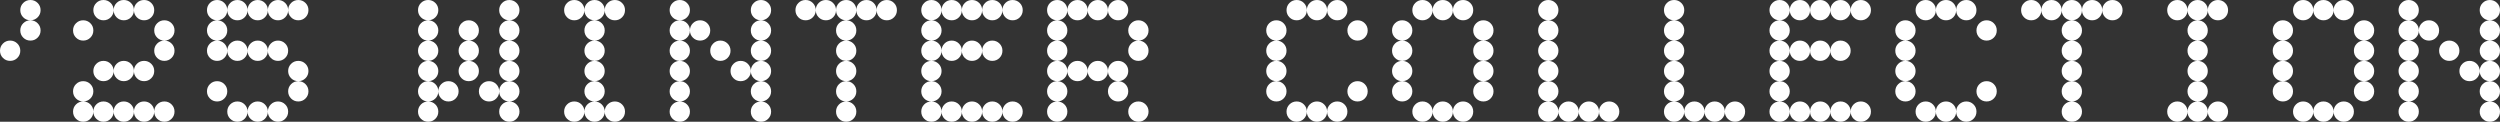 <svg height="19.8" viewBox="0 0 406.56 19.8" width="406.56" xmlns="http://www.w3.org/2000/svg"><rect x="0" y="0" width="406.56" height="19.8" fill="#333333" stroke="none"/><g fill="#fff"><path d="m2.82 7.08c.32.32.48.71.48 1.17s-.16.85-.48 1.17-.71.48-1.17.48-.85-.16-1.17-.48-.48-.71-.48-1.17.16-.85.48-1.17.71-.48 1.17-.48.85.16 1.17.48zm3.3-6.6c.32.32.48.71.48 1.17s-.16.85-.48 1.17-.71.48-1.17.48-.85-.16-1.17-.48-.48-.71-.48-1.17.16-.85.48-1.17.71-.48 1.17-.48.85.16 1.17.48zm0 3.3c.32.32.48.71.48 1.17s-.16.85-.48 1.17-.71.48-1.17.48-.85-.16-1.17-.48-.48-.71-.48-1.17.16-.85.48-1.17.71-.48 1.17-.48.85.16 1.17.48z"/><path d="m14.7 3.78c.32.32.48.71.48 1.17s-.16.85-.48 1.17-.71.48-1.17.48-.85-.16-1.17-.48-.48-.71-.48-1.17.16-.85.48-1.17.71-.48 1.17-.48.85.16 1.17.48zm0 9.9c.32.32.48.71.48 1.17s-.16.85-.48 1.17-.71.48-1.17.48-.85-.16-1.17-.48-.48-.71-.48-1.17.16-.85.48-1.17.71-.48 1.17-.48.85.16 1.17.48zm0 3.3c.32.32.48.71.48 1.17s-.16.85-.48 1.17-.71.48-1.17.48-.85-.16-1.17-.48-.48-.71-.48-1.17.16-.85.48-1.17.71-.48 1.17-.48.85.16 1.17.48zm3.3-16.5c.32.32.48.71.48 1.17s-.16.85-.48 1.17-.71.48-1.17.48-.85-.16-1.17-.48-.48-.71-.48-1.17.16-.85.48-1.17.71-.48 1.17-.48.85.16 1.17.48zm0 9.9c.32.32.48.71.48 1.17s-.16.85-.48 1.17-.71.48-1.17.48-.85-.16-1.17-.48-.48-.71-.48-1.17.16-.85.48-1.17.71-.48 1.17-.48.85.16 1.17.48zm0 6.6c.32.32.48.71.48 1.17s-.16.85-.48 1.17-.71.48-1.17.48-.85-.16-1.17-.48-.48-.71-.48-1.17.16-.85.48-1.17.71-.48 1.17-.48.85.16 1.17.48zm3.3-16.5c.32.32.48.71.48 1.17s-.16.85-.48 1.17-.71.48-1.17.48-.85-.16-1.17-.48-.48-.71-.48-1.17.16-.85.48-1.17.71-.48 1.17-.48.85.16 1.17.48zm0 9.9c.32.32.48.71.48 1.17s-.16.85-.48 1.17-.71.48-1.17.48-.85-.16-1.17-.48-.48-.71-.48-1.17.16-.85.48-1.17.71-.48 1.17-.48.85.16 1.17.48zm0 6.6c.32.32.48.71.48 1.17s-.16.85-.48 1.17-.71.48-1.17.48-.85-.16-1.17-.48-.48-.71-.48-1.17.16-.85.48-1.17.71-.48 1.17-.48.85.16 1.17.48zm3.3-16.5c.32.32.48.71.48 1.17s-.16.85-.48 1.17-.71.48-1.17.48-.85-.16-1.17-.48-.48-.71-.48-1.17.16-.85.48-1.17.71-.48 1.17-.48.85.16 1.17.48zm0 9.9c.32.32.48.71.48 1.17s-.16.85-.48 1.17-.71.48-1.17.48-.85-.16-1.17-.48-.48-.71-.48-1.17.16-.85.48-1.17.71-.48 1.17-.48.85.16 1.17.48zm0 6.6c.32.32.48.71.48 1.17s-.16.85-.48 1.17-.71.48-1.17.48-.85-.16-1.17-.48-.48-.71-.48-1.17.16-.85.48-1.17.71-.48 1.17-.48.85.16 1.17.48zm3.3-13.2c.32.32.48.71.48 1.17s-.16.85-.48 1.17-.71.48-1.17.48-.85-.16-1.17-.48-.48-.71-.48-1.17.16-.85.48-1.17.71-.48 1.17-.48.85.16 1.17.48zm0 3.3c.32.32.48.71.48 1.17s-.16.85-.48 1.17-.71.48-1.17.48-.85-.16-1.17-.48-.48-.71-.48-1.17.16-.85.48-1.17.71-.48 1.17-.48.85.16 1.17.48zm0 9.9c.32.32.48.71.48 1.17s-.16.85-.48 1.17-.71.48-1.17.48-.85-.16-1.17-.48-.48-.71-.48-1.17.16-.85.48-1.17.71-.48 1.17-.48.85.16 1.17.48z"/><path d="m36.48.48c.32.32.48.71.48 1.17s-.16.85-.48 1.17-.71.48-1.17.48-.85-.16-1.17-.48-.48-.71-.48-1.17.16-.85.48-1.17.71-.48 1.17-.48.85.16 1.17.48zm0 3.3c.32.32.48.71.48 1.17s-.16.85-.48 1.17-.71.48-1.17.48-.85-.16-1.17-.48-.48-.71-.48-1.17.16-.85.48-1.17.71-.48 1.17-.48.85.16 1.17.48zm0 3.3c.32.32.48.71.48 1.17s-.16.85-.48 1.17-.71.48-1.17.48-.85-.16-1.17-.48-.48-.71-.48-1.17.16-.85.48-1.17.71-.48 1.17-.48.85.16 1.17.48zm0 6.6c.32.32.48.71.48 1.17s-.16.85-.48 1.17-.71.48-1.17.48-.85-.16-1.17-.48-.48-.71-.48-1.17.16-.85.48-1.17.71-.48 1.17-.48.85.16 1.17.48zm3.3-13.2c.32.32.48.71.48 1.17s-.16.85-.48 1.17-.71.48-1.17.48-.85-.16-1.17-.48-.48-.71-.48-1.17.16-.85.48-1.17.71-.48 1.17-.48.85.16 1.17.48zm0 6.6c.32.32.48.71.48 1.17s-.16.85-.48 1.17-.71.48-1.17.48-.85-.16-1.17-.48-.48-.71-.48-1.17.16-.85.48-1.17.71-.48 1.17-.48.85.16 1.17.48zm0 9.9c.32.32.48.71.48 1.17s-.16.85-.48 1.17-.71.48-1.17.48-.85-.16-1.17-.48-.48-.71-.48-1.17.16-.85.48-1.17.71-.48 1.17-.48.85.16 1.17.48zm3.3-16.5c.32.32.48.71.48 1.17s-.16.85-.48 1.17-.71.48-1.17.48-.85-.16-1.17-.48-.48-.71-.48-1.17.16-.85.48-1.17.71-.48 1.17-.48.85.16 1.17.48zm0 6.6c.32.32.48.71.48 1.17s-.16.85-.48 1.17-.71.48-1.17.48-.85-.16-1.17-.48-.48-.71-.48-1.17.16-.85.48-1.17.71-.48 1.17-.48.85.16 1.17.48zm0 9.9c.32.32.48.71.48 1.17s-.16.85-.48 1.17-.71.48-1.17.48-.85-.16-1.17-.48-.48-.71-.48-1.17.16-.85.48-1.17.71-.48 1.17-.48.85.16 1.17.48zm3.3-16.5c.32.32.48.71.48 1.17s-.16.85-.48 1.17-.71.48-1.17.48-.85-.16-1.17-.48-.48-.71-.48-1.17.16-.85.48-1.17.71-.48 1.17-.48.85.16 1.17.48zm0 6.6c.32.32.48.71.48 1.17s-.16.85-.48 1.17-.71.48-1.17.48-.85-.16-1.17-.48-.48-.71-.48-1.17.16-.85.48-1.17.71-.48 1.17-.48.85.16 1.17.48zm0 9.9c.32.32.48.71.48 1.17s-.16.85-.48 1.17-.71.48-1.17.48-.85-.16-1.17-.48-.48-.71-.48-1.17.16-.85.48-1.17.71-.48 1.17-.48.85.16 1.17.48zm3.3-16.5c.32.32.48.71.48 1.17s-.16.85-.48 1.17-.71.48-1.17.48-.85-.16-1.17-.48-.48-.71-.48-1.17.16-.85.48-1.17.71-.48 1.17-.48.85.16 1.17.48zm0 9.9c.32.32.48.71.48 1.17s-.16.85-.48 1.17-.71.48-1.17.48-.85-.16-1.17-.48-.48-.71-.48-1.17.16-.85.48-1.17.71-.48 1.17-.48.85.16 1.17.48zm0 3.3c.32.32.48.71.48 1.17s-.16.85-.48 1.17-.71.48-1.17.48-.85-.16-1.17-.48-.48-.71-.48-1.17.16-.85.48-1.17.71-.48 1.17-.48.85.16 1.17.48z"/><path d="m70.8.48c.32.32.48.71.48 1.17s-.16.85-.48 1.17-.71.48-1.17.48-.85-.16-1.17-.48-.48-.71-.48-1.17.16-.85.48-1.17.71-.48 1.17-.48.85.16 1.17.48zm0 3.3c.32.32.48.71.48 1.17s-.16.85-.48 1.17-.71.48-1.17.48-.85-.16-1.17-.48-.48-.71-.48-1.17.16-.85.48-1.17.71-.48 1.17-.48.85.16 1.17.48zm0 3.3c.32.32.48.71.48 1.17s-.16.85-.48 1.17-.71.48-1.17.48-.85-.16-1.17-.48-.48-.71-.48-1.17.16-.85.48-1.17.71-.48 1.17-.48.85.16 1.17.48zm0 3.3c.32.32.48.71.48 1.17s-.16.85-.48 1.17-.71.48-1.17.48-.85-.16-1.17-.48-.48-.71-.48-1.17.16-.85.48-1.17.71-.48 1.17-.48.85.16 1.17.48zm0 3.3c.32.32.48.71.48 1.17s-.16.85-.48 1.17-.71.48-1.17.48-.85-.16-1.17-.48-.48-.71-.48-1.17.16-.85.48-1.17.71-.48 1.17-.48.85.16 1.17.48zm0 3.3c.32.32.48.71.48 1.17s-.16.85-.48 1.17-.71.48-1.17.48-.85-.16-1.17-.48-.48-.71-.48-1.17.16-.85.48-1.17.71-.48 1.17-.48.85.16 1.17.48zm3.3-3.3c.32.32.48.71.48 1.17s-.16.85-.48 1.17-.71.48-1.17.48-.85-.16-1.17-.48-.48-.71-.48-1.17.16-.85.48-1.17.71-.48 1.17-.48.85.16 1.17.48zm3.3-9.9c.32.32.48.71.48 1.17s-.16.85-.48 1.17-.71.48-1.17.48-.85-.16-1.17-.48-.48-.71-.48-1.17.16-.85.48-1.17.71-.48 1.17-.48.85.16 1.17.48zm0 3.3c.32.32.48.71.48 1.17s-.16.85-.48 1.17-.71.48-1.17.48-.85-.16-1.17-.48-.48-.71-.48-1.17.16-.85.48-1.17.71-.48 1.17-.48.85.16 1.17.48zm0 3.3c.32.32.48.71.48 1.17s-.16.85-.48 1.17-.71.48-1.17.48-.85-.16-1.17-.48-.48-.71-.48-1.17.16-.85.48-1.17.71-.48 1.17-.48.85.16 1.17.48zm3.3 3.3c.32.32.48.71.48 1.17s-.16.85-.48 1.17-.71.48-1.17.48-.85-.16-1.17-.48-.48-.71-.48-1.17.16-.85.48-1.17.71-.48 1.17-.48.85.16 1.17.48zm3.3-13.2c.32.32.48.71.48 1.17s-.16.85-.48 1.17-.71.48-1.17.48-.85-.16-1.17-.48-.48-.71-.48-1.17.16-.85.48-1.17.71-.48 1.17-.48.85.16 1.17.48zm0 3.3c.32.32.48.71.48 1.17s-.16.85-.48 1.17-.71.48-1.17.48-.85-.16-1.17-.48-.48-.71-.48-1.17.16-.85.48-1.17.71-.48 1.17-.48.85.16 1.17.48zm0 3.3c.32.32.48.71.48 1.17s-.16.85-.48 1.17-.71.48-1.17.48-.85-.16-1.17-.48-.48-.71-.48-1.17.16-.85.48-1.17.71-.48 1.17-.48.85.16 1.17.48zm0 3.3c.32.32.48.71.48 1.17s-.16.85-.48 1.17-.71.48-1.17.48-.85-.16-1.17-.48-.48-.71-.48-1.17.16-.85.48-1.17.71-.48 1.17-.48.85.16 1.17.48zm0 3.3c.32.32.48.71.48 1.17s-.16.85-.48 1.17-.71.48-1.17.48-.85-.16-1.17-.48-.48-.71-.48-1.17.16-.85.48-1.17.71-.48 1.17-.48.85.16 1.17.48zm0 3.3c.32.32.48.71.48 1.17s-.16.85-.48 1.17-.71.48-1.17.48-.85-.16-1.17-.48-.48-.71-.48-1.17.16-.85.48-1.17.71-.48 1.17-.48.85.16 1.17.48z"/><path d="m94.56.48c.32.32.48.71.48 1.17s-.16.85-.48 1.17-.71.48-1.17.48-.85-.16-1.17-.48-.48-.71-.48-1.17.16-.85.48-1.17.71-.48 1.17-.48.85.16 1.17.48zm0 16.5c.32.32.48.71.48 1.17s-.16.85-.48 1.17-.71.48-1.17.48-.85-.16-1.17-.48-.48-.71-.48-1.17.16-.85.48-1.17.71-.48 1.17-.48.85.16 1.17.48zm3.3-16.5c.32.32.48.71.48 1.17s-.16.85-.48 1.17-.71.48-1.17.48-.85-.16-1.17-.48-.48-.71-.48-1.17.16-.85.48-1.17.71-.48 1.17-.48.85.16 1.17.48zm0 3.3c.32.32.48.71.48 1.17s-.16.85-.48 1.17-.71.48-1.17.48-.85-.16-1.17-.48-.48-.71-.48-1.17.16-.85.48-1.17.71-.48 1.17-.48.85.16 1.17.48zm0 3.3c.32.32.48.71.48 1.17s-.16.85-.48 1.17-.71.48-1.17.48-.85-.16-1.17-.48-.48-.71-.48-1.17.16-.85.48-1.17.71-.48 1.17-.48.85.16 1.17.48zm0 3.3c.32.32.48.71.48 1.17s-.16.85-.48 1.17-.71.48-1.17.48-.85-.16-1.17-.48-.48-.71-.48-1.17.16-.85.48-1.17.71-.48 1.17-.48.85.16 1.17.48zm0 3.3c.32.32.48.71.48 1.17s-.16.85-.48 1.17-.71.48-1.17.48-.85-.16-1.17-.48-.48-.71-.48-1.17.16-.85.48-1.17.71-.48 1.17-.48.85.16 1.17.48zm0 3.3c.32.32.48.71.48 1.17s-.16.85-.48 1.17-.71.48-1.17.48-.85-.16-1.17-.48-.48-.71-.48-1.17.16-.85.48-1.17.71-.48 1.17-.48.85.16 1.17.48zm3.3-16.5c.32.32.48.71.48 1.17s-.16.85-.48 1.17-.71.48-1.17.48-.85-.16-1.17-.48-.48-.71-.48-1.17.16-.85.48-1.17.71-.48 1.17-.48.85.16 1.17.48zm0 16.5c.32.32.48.71.48 1.17s-.16.85-.48 1.17-.71.48-1.17.48-.85-.16-1.17-.48-.48-.71-.48-1.17.16-.85.48-1.17.71-.48 1.17-.48.85.16 1.17.48z"/><path d="m111.72.48c.32.32.48.71.48 1.17s-.16.85-.48 1.17-.71.48-1.17.48-.85-.16-1.17-.48-.48-.71-.48-1.17.16-.85.48-1.17.71-.48 1.17-.48.85.16 1.17.48zm0 3.3c.32.32.48.71.48 1.17s-.16.85-.48 1.17-.71.48-1.17.48-.85-.16-1.17-.48-.48-.71-.48-1.17.16-.85.48-1.17.71-.48 1.17-.48.85.16 1.17.48zm0 3.3c.32.32.48.71.48 1.17s-.16.85-.48 1.17-.71.48-1.17.48-.85-.16-1.17-.48-.48-.71-.48-1.17.16-.85.48-1.17.71-.48 1.17-.48.85.16 1.17.48zm0 3.3c.32.32.48.71.48 1.17s-.16.85-.48 1.17-.71.48-1.17.48-.85-.16-1.17-.48-.48-.71-.48-1.17.16-.85.48-1.17.71-.48 1.17-.48.85.16 1.17.48zm0 3.3c.32.32.48.71.48 1.17s-.16.85-.48 1.17-.71.48-1.17.48-.85-.16-1.17-.48-.48-.71-.48-1.17.16-.85.48-1.17.71-.48 1.17-.48.85.16 1.17.48zm0 3.3c.32.32.48.71.48 1.17s-.16.85-.48 1.17-.71.48-1.17.48-.85-.16-1.17-.48-.48-.71-.48-1.17.16-.85.48-1.17.71-.48 1.17-.48.85.16 1.17.48zm3.3-13.2c.32.32.48.71.48 1.17s-.16.85-.48 1.17-.71.48-1.17.48-.85-.16-1.17-.48-.48-.71-.48-1.17.16-.85.48-1.17.71-.48 1.17-.48.85.16 1.17.48zm3.3 3.3c.32.32.48.71.48 1.17s-.16.85-.48 1.17-.71.48-1.17.48-.85-.16-1.17-.48-.48-.71-.48-1.17.16-.85.48-1.17.71-.48 1.17-.48.85.16 1.17.48zm3.3 3.3c.32.32.48.71.48 1.17s-.16.85-.48 1.17-.71.48-1.17.48-.85-.16-1.17-.48-.48-.71-.48-1.17.16-.85.48-1.17.71-.48 1.17-.48.85.16 1.17.48zm3.3-9.9c.32.32.48.71.48 1.17s-.16.85-.48 1.17-.71.48-1.17.48-.85-.16-1.17-.48-.48-.71-.48-1.17.16-.85.48-1.17.71-.48 1.17-.48.85.16 1.17.48zm0 3.3c.32.32.48.71.48 1.17s-.16.85-.48 1.17-.71.48-1.17.48-.85-.16-1.17-.48-.48-.71-.48-1.17.16-.85.48-1.17.71-.48 1.17-.48.85.16 1.17.48zm0 3.3c.32.32.48.71.48 1.17s-.16.85-.48 1.17-.71.48-1.17.48-.85-.16-1.17-.48-.48-.71-.48-1.17.16-.85.48-1.17.71-.48 1.17-.48.85.16 1.17.48zm0 3.3c.32.32.48.71.48 1.17s-.16.85-.48 1.17-.71.48-1.17.48-.85-.16-1.17-.48-.48-.71-.48-1.17.16-.85.48-1.17.71-.48 1.17-.48.85.16 1.17.48zm0 3.3c.32.32.48.71.48 1.17s-.16.85-.48 1.17-.71.48-1.17.48-.85-.16-1.17-.48-.48-.71-.48-1.17.16-.85.48-1.17.71-.48 1.17-.48.85.16 1.17.48zm0 3.3c.32.32.48.71.48 1.17s-.16.85-.48 1.17-.71.48-1.17.48-.85-.16-1.17-.48-.48-.71-.48-1.17.16-.85.48-1.17.71-.48 1.17-.48.85.16 1.17.48z"/><path d="m132.18.48c.32.32.48.71.48 1.17s-.16.85-.48 1.17-.71.48-1.17.48-.85-.16-1.17-.48-.48-.71-.48-1.17.16-.85.48-1.17.71-.48 1.17-.48.85.16 1.17.48zm3.3 0c.32.32.48.71.48 1.17s-.16.85-.48 1.17-.71.48-1.17.48-.85-.16-1.17-.48-.48-.71-.48-1.17.16-.85.48-1.17.71-.48 1.17-.48.85.16 1.17.48zm3.3 0c.32.32.48.71.48 1.17s-.16.85-.48 1.17-.71.48-1.17.48-.85-.16-1.17-.48-.48-.71-.48-1.17.16-.85.48-1.17.71-.48 1.17-.48.85.16 1.17.48zm0 3.3c.32.32.48.71.48 1.17s-.16.85-.48 1.17-.71.48-1.17.48-.85-.16-1.17-.48-.48-.71-.48-1.17.16-.85.48-1.17.71-.48 1.17-.48.85.16 1.17.48zm0 3.3c.32.32.48.71.48 1.17s-.16.85-.48 1.17-.71.48-1.17.48-.85-.16-1.17-.48-.48-.71-.48-1.17.16-.85.48-1.17.71-.48 1.17-.48.85.16 1.17.48zm0 3.3c.32.32.48.71.48 1.17s-.16.85-.48 1.17-.71.48-1.17.48-.85-.16-1.17-.48-.48-.71-.48-1.17.16-.85.48-1.17.71-.48 1.17-.48.85.16 1.17.48zm0 3.3c.32.32.48.71.48 1.17s-.16.85-.48 1.17-.71.48-1.17.48-.85-.16-1.17-.48-.48-.71-.48-1.17.16-.85.48-1.17.71-.48 1.17-.48.85.16 1.17.48zm0 3.3c.32.32.48.71.48 1.17s-.16.85-.48 1.17-.71.48-1.17.48-.85-.16-1.17-.48-.48-.71-.48-1.17.16-.85.48-1.17.71-.48 1.17-.48.85.16 1.17.48zm3.3-16.5c.32.32.48.71.48 1.17s-.16.85-.48 1.17-.71.48-1.17.48-.85-.16-1.17-.48-.48-.71-.48-1.17.16-.85.48-1.17.71-.48 1.17-.48.85.16 1.17.48zm3.3 0c.32.32.48.71.48 1.17s-.16.85-.48 1.17-.71.48-1.17.48-.85-.16-1.17-.48-.48-.71-.48-1.17.16-.85.48-1.17.71-.48 1.17-.48.85.16 1.17.48z"/><path d="m152.64.48c.32.32.48.71.48 1.17s-.16.85-.48 1.17-.71.48-1.17.48-.85-.16-1.17-.48-.48-.71-.48-1.17.16-.85.48-1.17.71-.48 1.17-.48.85.16 1.17.48zm0 3.3c.32.32.48.71.48 1.17s-.16.85-.48 1.17-.71.48-1.17.48-.85-.16-1.17-.48-.48-.71-.48-1.17.16-.85.48-1.17.71-.48 1.17-.48.85.16 1.17.48zm0 3.3c.32.32.48.71.48 1.17s-.16.85-.48 1.17-.71.48-1.17.48-.85-.16-1.17-.48-.48-.71-.48-1.17.16-.85.48-1.17.71-.48 1.17-.48.85.16 1.17.48zm0 3.3c.32.32.48.71.48 1.17s-.16.85-.48 1.17-.71.48-1.17.48-.85-.16-1.17-.48-.48-.71-.48-1.17.16-.85.48-1.17.71-.48 1.17-.48.85.16 1.17.48zm0 3.3c.32.32.48.71.48 1.17s-.16.85-.48 1.17-.71.48-1.17.48-.85-.16-1.17-.48-.48-.71-.48-1.17.16-.85.48-1.17.71-.48 1.17-.48.85.16 1.17.48zm0 3.3c.32.32.48.71.48 1.17s-.16.85-.48 1.17-.71.48-1.17.48-.85-.16-1.17-.48-.48-.71-.48-1.17.16-.85.48-1.17.71-.48 1.17-.48.85.16 1.17.48zm3.3-16.5c.32.32.48.71.48 1.17s-.16.85-.48 1.17-.71.48-1.17.48-.85-.16-1.17-.48-.48-.71-.48-1.17.16-.85.48-1.17.71-.48 1.17-.48.85.16 1.17.48zm0 6.6c.32.32.48.71.48 1.17s-.16.85-.48 1.17-.71.48-1.17.48-.85-.16-1.17-.48-.48-.71-.48-1.17.16-.85.48-1.17.71-.48 1.17-.48.85.16 1.17.48zm0 9.9c.32.32.48.71.48 1.17s-.16.85-.48 1.17-.71.48-1.17.48-.85-.16-1.17-.48-.48-.71-.48-1.17.16-.85.48-1.17.71-.48 1.17-.48.85.16 1.17.48zm3.3-16.5c.32.32.48.71.48 1.17s-.16.85-.48 1.17-.71.48-1.17.48-.85-.16-1.17-.48-.48-.71-.48-1.17.16-.85.48-1.17.71-.48 1.17-.48.85.16 1.17.48zm0 6.6c.32.32.48.71.48 1.17s-.16.85-.48 1.17-.71.48-1.17.48-.85-.16-1.17-.48-.48-.71-.48-1.17.16-.85.48-1.17.71-.48 1.17-.48.85.16 1.17.48zm0 9.9c.32.32.48.71.48 1.17s-.16.85-.48 1.17-.71.48-1.17.48-.85-.16-1.17-.48-.48-.71-.48-1.17.16-.85.48-1.17.71-.48 1.17-.48.85.16 1.17.48zm3.3-16.5c.32.32.48.71.48 1.17s-.16.85-.48 1.17-.71.48-1.17.48-.85-.16-1.17-.48-.48-.71-.48-1.17.16-.85.48-1.17.71-.48 1.17-.48.85.16 1.17.48zm0 6.6c.32.32.48.71.48 1.17s-.16.85-.48 1.17-.71.48-1.17.48-.85-.16-1.17-.48-.48-.71-.48-1.17.16-.85.48-1.17.71-.48 1.17-.48.85.16 1.17.48zm0 9.9c.32.32.48.71.48 1.17s-.16.85-.48 1.17-.71.48-1.17.48-.85-.16-1.17-.48-.48-.71-.48-1.17.16-.85.48-1.17.71-.48 1.17-.48.85.16 1.17.48zm3.3-16.5c.32.32.48.71.48 1.17s-.16.85-.48 1.17-.71.48-1.17.48-.85-.16-1.17-.48-.48-.71-.48-1.17.16-.85.48-1.17.71-.48 1.17-.48.85.16 1.17.48zm0 16.5c.32.32.48.71.48 1.17s-.16.85-.48 1.17-.71.48-1.17.48-.85-.16-1.17-.48-.48-.71-.48-1.17.16-.85.48-1.17.71-.48 1.17-.48.85.16 1.17.48z"/><path d="m173.1.48c.32.32.48.71.48 1.17s-.16.85-.48 1.17-.71.48-1.17.48-.85-.16-1.17-.48-.48-.71-.48-1.17.16-.85.48-1.17.71-.48 1.17-.48.85.16 1.17.48zm0 3.3c.32.32.48.71.48 1.17s-.16.85-.48 1.17-.71.48-1.17.48-.85-.16-1.17-.48-.48-.71-.48-1.17.16-.85.48-1.17.71-.48 1.17-.48.85.16 1.17.48zm0 3.3c.32.32.48.71.48 1.17s-.16.85-.48 1.17-.71.48-1.17.48-.85-.16-1.17-.48-.48-.71-.48-1.17.16-.85.48-1.17.71-.48 1.17-.48.85.16 1.17.48zm0 3.3c.32.32.48.71.48 1.17s-.16.85-.48 1.17-.71.48-1.17.48-.85-.16-1.17-.48-.48-.71-.48-1.17.16-.85.48-1.17.71-.48 1.17-.48.85.16 1.17.48zm0 3.3c.32.32.48.71.48 1.17s-.16.85-.48 1.17-.71.48-1.17.48-.85-.16-1.17-.48-.48-.71-.48-1.17.16-.85.48-1.17.71-.48 1.17-.48.85.16 1.17.48zm0 3.3c.32.32.48.71.48 1.17s-.16.85-.48 1.17-.71.48-1.17.48-.85-.16-1.17-.48-.48-.71-.48-1.17.16-.85.48-1.17.71-.48 1.17-.48.85.16 1.17.48zm3.3-16.5c.32.32.48.71.48 1.17s-.16.85-.48 1.17-.71.48-1.17.48-.85-.16-1.17-.48-.48-.71-.48-1.17.16-.85.48-1.17.71-.48 1.17-.48.85.16 1.17.48zm0 9.9c.32.32.48.71.48 1.17s-.16.85-.48 1.17-.71.48-1.17.48-.85-.16-1.17-.48-.48-.71-.48-1.17.16-.85.48-1.17.71-.48 1.17-.48.85.16 1.17.48zm3.3-9.9c.32.32.48.71.48 1.17s-.16.85-.48 1.17-.71.48-1.17.48-.85-.16-1.17-.48-.48-.71-.48-1.17.16-.85.48-1.17.71-.48 1.17-.48.85.16 1.17.48zm0 9.9c.32.32.48.71.48 1.17s-.16.85-.48 1.17-.71.48-1.17.48-.85-.16-1.17-.48-.48-.71-.48-1.17.16-.85.48-1.17.71-.48 1.17-.48.85.16 1.17.48zm3.3-9.9c.32.32.48.71.48 1.17s-.16.85-.48 1.17-.71.48-1.17.48-.85-.16-1.17-.48-.48-.71-.48-1.17.16-.85.48-1.17.71-.48 1.17-.48.85.16 1.17.48zm0 9.9c.32.32.48.71.48 1.17s-.16.85-.48 1.17-.71.48-1.17.48-.85-.16-1.17-.48-.48-.71-.48-1.17.16-.85.48-1.17.71-.48 1.17-.48.85.16 1.17.48zm0 3.3c.32.32.48.71.48 1.17s-.16.85-.48 1.17-.71.48-1.17.48-.85-.16-1.17-.48-.48-.71-.48-1.17.16-.85.48-1.17.71-.48 1.17-.48.85.16 1.17.48zm3.3-9.9c.32.32.48.71.48 1.17s-.16.85-.48 1.17-.71.48-1.17.48-.85-.16-1.17-.48-.48-.71-.48-1.17.16-.85.48-1.17.71-.48 1.17-.48.85.16 1.17.48zm0 3.3c.32.32.48.71.48 1.17s-.16.85-.48 1.17-.71.48-1.17.48-.85-.16-1.17-.48-.48-.71-.48-1.17.16-.85.48-1.17.71-.48 1.17-.48.85.16 1.17.48zm0 9.9c.32.32.48.71.48 1.17s-.16.85-.48 1.17-.71.48-1.17.48-.85-.16-1.17-.48-.48-.71-.48-1.17.16-.85.48-1.17.71-.48 1.17-.48.85.16 1.17.48z"/><path d="m208.74 3.78c.32.32.48.71.48 1.17s-.16.85-.48 1.17-.71.48-1.17.48-.85-.16-1.17-.48-.48-.71-.48-1.17.16-.85.48-1.17.71-.48 1.17-.48.85.16 1.17.48zm0 3.3c.32.32.48.71.48 1.17s-.16.85-.48 1.17-.71.48-1.17.48-.85-.16-1.17-.48-.48-.71-.48-1.17.16-.85.48-1.17.71-.48 1.17-.48.85.16 1.17.48zm0 3.3c.32.32.48.71.48 1.17s-.16.85-.48 1.17-.71.48-1.17.48-.85-.16-1.17-.48-.48-.71-.48-1.17.16-.85.48-1.17.71-.48 1.17-.48.85.16 1.17.48zm0 3.3c.32.32.48.71.48 1.17s-.16.85-.48 1.17-.71.48-1.17.48-.85-.16-1.17-.48-.48-.71-.48-1.17.16-.85.48-1.17.71-.48 1.17-.48.85.16 1.17.48zm3.3-13.2c.32.32.48.71.48 1.17s-.16.85-.48 1.17-.71.48-1.17.48-.85-.16-1.17-.48-.48-.71-.48-1.17.16-.85.48-1.17.71-.48 1.17-.48.85.16 1.17.48zm0 16.5c.32.32.48.71.48 1.17s-.16.85-.48 1.17-.71.48-1.17.48-.85-.16-1.17-.48-.48-.71-.48-1.17.16-.85.48-1.17.71-.48 1.17-.48.85.16 1.17.48zm3.3-16.5c.32.32.48.71.48 1.17s-.16.85-.48 1.17-.71.48-1.17.48-.85-.16-1.17-.48-.48-.71-.48-1.17.16-.85.48-1.17.71-.48 1.17-.48.85.16 1.17.48zm0 16.5c.32.32.48.71.48 1.17s-.16.85-.48 1.17-.71.48-1.17.48-.85-.16-1.17-.48-.48-.71-.48-1.17.16-.85.48-1.17.71-.48 1.17-.48.85.16 1.17.48zm3.3-16.5c.32.32.48.71.48 1.17s-.16.85-.48 1.17-.71.48-1.17.48-.85-.16-1.17-.48-.48-.71-.48-1.17.16-.85.48-1.17.71-.48 1.17-.48.85.16 1.17.48zm0 16.5c.32.32.48.71.48 1.17s-.16.85-.48 1.17-.71.48-1.17.48-.85-.16-1.17-.48-.48-.71-.48-1.17.16-.85.48-1.17.71-.48 1.17-.48.85.16 1.17.48zm3.3-13.2c.32.32.48.71.48 1.17s-.16.85-.48 1.17-.71.48-1.17.48-.85-.16-1.17-.48-.48-.71-.48-1.17.16-.85.48-1.17.71-.48 1.17-.48.85.16 1.17.48zm0 9.9c.32.32.48.71.48 1.17s-.16.85-.48 1.17-.71.48-1.17.48-.85-.16-1.17-.48-.48-.71-.48-1.17.16-.85.48-1.17.71-.48 1.17-.48.85.16 1.17.48z"/><path d="m229.2 3.78c.32.32.48.71.48 1.17s-.16.85-.48 1.17-.71.48-1.17.48-.85-.16-1.17-.48-.48-.71-.48-1.17.16-.85.48-1.17.71-.48 1.17-.48.85.16 1.17.48zm0 3.3c.32.32.48.71.48 1.17s-.16.85-.48 1.17-.71.48-1.17.48-.85-.16-1.17-.48-.48-.71-.48-1.17.16-.85.48-1.17.71-.48 1.17-.48.85.16 1.17.48zm0 3.3c.32.32.48.71.48 1.17s-.16.85-.48 1.17-.71.48-1.17.48-.85-.16-1.17-.48-.48-.71-.48-1.17.16-.85.48-1.17.71-.48 1.17-.48.85.16 1.17.48zm0 3.3c.32.32.48.71.48 1.17s-.16.85-.48 1.17-.71.48-1.17.48-.85-.16-1.17-.48-.48-.71-.48-1.17.16-.85.48-1.17.71-.48 1.17-.48.85.16 1.17.48zm3.3-13.2c.32.32.48.71.48 1.17s-.16.85-.48 1.17-.71.48-1.17.48-.85-.16-1.17-.48-.48-.71-.48-1.17.16-.85.48-1.17.71-.48 1.17-.48.85.16 1.17.48zm0 16.5c.32.32.48.71.48 1.17s-.16.85-.48 1.17-.71.48-1.17.48-.85-.16-1.17-.48-.48-.71-.48-1.17.16-.85.48-1.17.71-.48 1.17-.48.85.16 1.17.48zm3.3-16.5c.32.32.48.71.48 1.17s-.16.85-.48 1.17-.71.48-1.17.48-.85-.16-1.17-.48-.48-.71-.48-1.17.16-.85.48-1.17.71-.48 1.17-.48.85.16 1.17.48zm0 16.5c.32.32.48.71.48 1.17s-.16.85-.48 1.17-.71.48-1.17.48-.85-.16-1.17-.48-.48-.71-.48-1.17.16-.85.48-1.17.71-.48 1.17-.48.85.16 1.17.48zm3.3-16.5c.32.32.48.71.48 1.17s-.16.85-.48 1.17-.71.48-1.17.48-.85-.16-1.17-.48-.48-.71-.48-1.17.16-.85.48-1.17.71-.48 1.17-.48.85.16 1.17.48zm0 16.5c.32.32.48.71.48 1.17s-.16.85-.48 1.17-.71.48-1.17.48-.85-.16-1.17-.48-.48-.71-.48-1.17.16-.85.48-1.17.71-.48 1.17-.48.85.16 1.17.48zm3.3-13.2c.32.32.48.71.48 1.17s-.16.85-.48 1.17-.71.48-1.17.48-.85-.16-1.17-.48-.48-.71-.48-1.17.16-.85.48-1.17.71-.48 1.17-.48.85.16 1.17.48zm0 3.3c.32.32.48.71.48 1.17s-.16.85-.48 1.17-.71.48-1.17.48-.85-.16-1.17-.48-.48-.71-.48-1.17.16-.85.48-1.17.71-.48 1.17-.48.85.16 1.17.48zm0 3.3c.32.32.48.71.48 1.17s-.16.85-.48 1.17-.71.48-1.17.48-.85-.16-1.17-.48-.48-.71-.48-1.17.16-.85.48-1.17.71-.48 1.17-.48.85.16 1.17.48zm0 3.3c.32.32.48.71.48 1.17s-.16.85-.48 1.17-.71.48-1.17.48-.85-.16-1.17-.48-.48-.71-.48-1.17.16-.85.48-1.17.71-.48 1.17-.48.85.16 1.17.48z"/><path d="m252.96.48c.32.32.48.71.48 1.17s-.16.85-.48 1.17-.71.48-1.17.48-.85-.16-1.17-.48-.48-.71-.48-1.17.16-.85.48-1.17.71-.48 1.17-.48.85.16 1.17.48zm0 3.3c.32.32.48.71.48 1.17s-.16.85-.48 1.17-.71.48-1.17.48-.85-.16-1.17-.48-.48-.71-.48-1.17.16-.85.48-1.17.71-.48 1.17-.48.85.16 1.17.48zm0 3.3c.32.32.48.71.48 1.17s-.16.85-.48 1.17-.71.48-1.17.48-.85-.16-1.17-.48-.48-.71-.48-1.17.16-.85.48-1.17.71-.48 1.17-.48.85.16 1.17.48zm0 3.3c.32.32.48.71.48 1.17s-.16.85-.48 1.17-.71.48-1.17.48-.85-.16-1.17-.48-.48-.71-.48-1.17.16-.85.48-1.17.71-.48 1.17-.48.85.16 1.17.48zm0 3.3c.32.32.48.71.48 1.17s-.16.85-.48 1.17-.71.48-1.17.48-.85-.16-1.17-.48-.48-.71-.48-1.17.16-.85.48-1.17.71-.48 1.17-.48.85.16 1.17.48zm0 3.3c.32.32.48.71.48 1.17s-.16.85-.48 1.17-.71.48-1.17.48-.85-.16-1.17-.48-.48-.71-.48-1.17.16-.85.48-1.17.71-.48 1.17-.48.85.16 1.17.48zm3.3 0c.32.32.48.71.48 1.17s-.16.85-.48 1.17-.71.48-1.17.48-.85-.16-1.17-.48-.48-.71-.48-1.17.16-.85.48-1.17.71-.48 1.17-.48.85.16 1.17.48zm3.3 0c.32.32.48.71.48 1.17s-.16.85-.48 1.17-.71.48-1.17.48-.85-.16-1.17-.48-.48-.71-.48-1.17.16-.85.48-1.17.71-.48 1.17-.48.85.16 1.17.48zm3.3 0c.32.32.48.71.48 1.17s-.16.85-.48 1.17-.71.48-1.17.48-.85-.16-1.17-.48-.48-.71-.48-1.17.16-.85.48-1.17.71-.48 1.17-.48.85.16 1.17.48z"/><path d="m273.42.48c.32.32.48.71.48 1.17s-.16.85-.48 1.17-.71.48-1.17.48-.85-.16-1.17-.48-.48-.71-.48-1.17.16-.85.48-1.17.71-.48 1.17-.48.85.16 1.17.48zm0 3.3c.32.32.48.71.48 1.17s-.16.85-.48 1.17-.71.48-1.17.48-.85-.16-1.17-.48-.48-.71-.48-1.17.16-.85.48-1.17.71-.48 1.17-.48.85.16 1.17.48zm0 3.3c.32.32.48.71.48 1.17s-.16.85-.48 1.17-.71.48-1.17.48-.85-.16-1.17-.48-.48-.71-.48-1.17.16-.85.48-1.17.71-.48 1.17-.48.85.16 1.17.48zm0 3.3c.32.32.48.71.48 1.17s-.16.85-.48 1.17-.71.48-1.17.48-.85-.16-1.17-.48-.48-.71-.48-1.17.16-.85.48-1.17.71-.48 1.17-.48.85.16 1.17.48zm0 3.3c.32.32.48.71.48 1.17s-.16.85-.48 1.17-.71.48-1.17.48-.85-.16-1.17-.48-.48-.71-.48-1.17.16-.85.48-1.17.71-.48 1.17-.48.85.16 1.17.48zm0 3.3c.32.32.48.71.48 1.17s-.16.85-.48 1.17-.71.48-1.17.48-.85-.16-1.17-.48-.48-.71-.48-1.17.16-.85.48-1.17.71-.48 1.17-.48.85.16 1.17.48zm3.3 0c.32.32.48.71.48 1.17s-.16.85-.48 1.17-.71.48-1.17.48-.85-.16-1.17-.48-.48-.71-.48-1.17.16-.85.48-1.17.71-.48 1.17-.48.85.16 1.17.48zm3.3 0c.32.32.48.71.48 1.17s-.16.85-.48 1.17-.71.48-1.17.48-.85-.16-1.17-.48-.48-.71-.48-1.17.16-.85.48-1.17.71-.48 1.17-.48.85.16 1.17.48zm3.3 0c.32.32.48.71.48 1.17s-.16.85-.48 1.17-.71.48-1.17.48-.85-.16-1.17-.48-.48-.71-.48-1.17.16-.85.48-1.17.71-.48 1.17-.48.85.16 1.17.48z"/><path d="m290.58.48c.32.32.48.71.48 1.17s-.16.85-.48 1.17-.71.48-1.17.48-.85-.16-1.17-.48-.48-.71-.48-1.17.16-.85.48-1.17.71-.48 1.17-.48.85.16 1.17.48zm0 3.3c.32.32.48.71.48 1.17s-.16.85-.48 1.17-.71.48-1.17.48-.85-.16-1.17-.48-.48-.71-.48-1.17.16-.85.48-1.17.71-.48 1.17-.48.85.16 1.17.48zm0 3.3c.32.32.48.71.48 1.17s-.16.85-.48 1.17-.71.48-1.17.48-.85-.16-1.17-.48-.48-.71-.48-1.17.16-.85.48-1.17.71-.48 1.17-.48.85.16 1.17.48zm0 3.3c.32.32.48.71.48 1.17s-.16.85-.48 1.17-.71.48-1.17.48-.85-.16-1.17-.48-.48-.71-.48-1.17.16-.85.48-1.17.71-.48 1.17-.48.85.16 1.17.48zm0 3.3c.32.32.48.71.48 1.17s-.16.85-.48 1.17-.71.48-1.17.48-.85-.16-1.17-.48-.48-.71-.48-1.17.16-.85.48-1.17.71-.48 1.17-.48.85.16 1.17.48zm0 3.3c.32.32.48.71.48 1.17s-.16.85-.48 1.17-.71.48-1.17.48-.85-.16-1.17-.48-.48-.71-.48-1.17.16-.85.48-1.17.71-.48 1.17-.48.85.16 1.17.48zm3.3-16.5c.32.32.48.71.48 1.17s-.16.85-.48 1.17-.71.48-1.17.48-.85-.16-1.17-.48-.48-.71-.48-1.17.16-.85.48-1.17.71-.48 1.17-.48.85.16 1.17.48zm0 6.6c.32.32.48.71.48 1.17s-.16.85-.48 1.17-.71.48-1.17.48-.85-.16-1.17-.48-.48-.71-.48-1.17.16-.85.48-1.17.71-.48 1.17-.48.85.16 1.17.48zm0 9.9c.32.32.48.71.48 1.17s-.16.85-.48 1.17-.71.48-1.17.48-.85-.16-1.17-.48-.48-.71-.48-1.17.16-.85.48-1.17.71-.48 1.17-.48.85.16 1.17.48zm3.3-16.5c.32.32.48.71.48 1.17s-.16.85-.48 1.17-.71.48-1.17.48-.85-.16-1.17-.48-.48-.71-.48-1.17.16-.85.48-1.17.71-.48 1.17-.48.85.16 1.17.48zm0 6.6c.32.32.48.71.48 1.17s-.16.85-.48 1.17-.71.48-1.17.48-.85-.16-1.17-.48-.48-.71-.48-1.17.16-.85.48-1.17.71-.48 1.17-.48.85.16 1.17.48zm0 9.9c.32.32.48.71.48 1.17s-.16.85-.48 1.17-.71.48-1.17.48-.85-.16-1.17-.48-.48-.71-.48-1.17.16-.85.48-1.17.71-.48 1.17-.48.85.16 1.17.48zm3.3-16.5c.32.32.48.71.48 1.17s-.16.85-.48 1.17-.71.48-1.17.48-.85-.16-1.17-.48-.48-.71-.48-1.17.16-.85.48-1.17.71-.48 1.17-.48.85.16 1.17.48zm0 6.6c.32.32.48.71.48 1.17s-.16.85-.48 1.17-.71.48-1.17.48-.85-.16-1.17-.48-.48-.71-.48-1.17.16-.85.48-1.17.71-.48 1.17-.48.85.16 1.17.48zm0 9.9c.32.32.48.71.48 1.17s-.16.85-.48 1.17-.71.48-1.17.48-.85-.16-1.17-.48-.48-.71-.48-1.17.16-.85.48-1.17.71-.48 1.17-.48.85.16 1.17.48zm3.3-16.5c.32.32.48.71.48 1.17s-.16.85-.48 1.17-.71.48-1.17.48-.85-.16-1.17-.48-.48-.71-.48-1.17.16-.85.48-1.17.71-.48 1.17-.48.85.16 1.17.48zm0 16.5c.32.32.48.71.48 1.17s-.16.85-.48 1.17-.71.48-1.17.48-.85-.16-1.17-.48-.48-.71-.48-1.17.16-.85.48-1.17.71-.48 1.17-.48.85.16 1.17.48z"/><path d="m311.04 3.78c.32.32.48.71.48 1.17s-.16.85-.48 1.17-.71.48-1.17.48-.85-.16-1.17-.48-.48-.71-.48-1.17.16-.85.48-1.17.71-.48 1.17-.48.85.16 1.17.48zm0 3.3c.32.32.48.71.48 1.17s-.16.85-.48 1.17-.71.48-1.17.48-.85-.16-1.17-.48-.48-.71-.48-1.17.16-.85.48-1.17.71-.48 1.17-.48.85.16 1.17.48zm0 3.3c.32.32.48.71.48 1.17s-.16.85-.48 1.17-.71.48-1.17.48-.85-.16-1.17-.48-.48-.71-.48-1.17.16-.85.48-1.17.71-.48 1.17-.48.85.16 1.17.48zm0 3.3c.32.32.48.71.48 1.17s-.16.85-.48 1.17-.71.48-1.17.48-.85-.16-1.17-.48-.48-.71-.48-1.17.16-.85.48-1.17.71-.48 1.17-.48.85.16 1.17.48zm3.3-13.2c.32.32.48.71.48 1.17s-.16.85-.48 1.17-.71.48-1.17.48-.85-.16-1.17-.48-.48-.71-.48-1.17.16-.85.48-1.17.71-.48 1.17-.48.85.16 1.17.48zm0 16.5c.32.32.48.71.48 1.17s-.16.85-.48 1.17-.71.48-1.17.48-.85-.16-1.17-.48-.48-.71-.48-1.17.16-.85.48-1.17.71-.48 1.17-.48.85.16 1.17.48zm3.3-16.5c.32.32.48.71.48 1.17s-.16.85-.48 1.17-.71.48-1.17.48-.85-.16-1.17-.48-.48-.71-.48-1.17.16-.85.48-1.17.71-.48 1.17-.48.85.16 1.17.48zm0 16.5c.32.32.48.71.48 1.17s-.16.85-.48 1.17-.71.48-1.17.48-.85-.16-1.17-.48-.48-.71-.48-1.17.16-.85.48-1.17.71-.48 1.17-.48.85.16 1.17.48zm3.3-16.5c.32.32.48.71.48 1.17s-.16.85-.48 1.17-.71.48-1.17.48-.85-.16-1.17-.48-.48-.71-.48-1.17.16-.85.48-1.17.71-.48 1.17-.48.85.16 1.17.48zm0 16.5c.32.32.48.71.48 1.17s-.16.85-.48 1.17-.71.48-1.17.48-.85-.16-1.17-.48-.48-.71-.48-1.17.16-.85.48-1.17.71-.48 1.17-.48.85.16 1.17.48zm3.3-13.2c.32.32.48.71.48 1.17s-.16.85-.48 1.17-.71.48-1.17.48-.85-.16-1.17-.48-.48-.71-.48-1.17.16-.85.48-1.17.71-.48 1.17-.48.85.16 1.17.48zm0 9.9c.32.32.48.71.48 1.17s-.16.85-.48 1.17-.71.48-1.17.48-.85-.16-1.17-.48-.48-.71-.48-1.17.16-.85.48-1.17.71-.48 1.17-.48.85.16 1.17.48z"/><path d="m331.5.48c.32.32.48.71.48 1.17s-.16.85-.48 1.17-.71.48-1.17.48-.85-.16-1.17-.48-.48-.71-.48-1.17.16-.85.48-1.17.71-.48 1.17-.48.85.16 1.17.48zm3.3 0c.32.32.48.71.48 1.17s-.16.85-.48 1.17-.71.48-1.17.48-.85-.16-1.17-.48-.48-.71-.48-1.17.16-.85.48-1.17.71-.48 1.17-.48.85.16 1.17.48zm3.3 0c.32.32.48.71.48 1.17s-.16.85-.48 1.17-.71.48-1.17.48-.85-.16-1.17-.48-.48-.71-.48-1.17.16-.85.48-1.17.71-.48 1.17-.48.85.16 1.17.48zm0 3.3c.32.32.48.71.48 1.17s-.16.85-.48 1.17-.71.48-1.17.48-.85-.16-1.17-.48-.48-.71-.48-1.17.16-.85.48-1.17.71-.48 1.17-.48.85.16 1.17.48zm0 3.3c.32.32.48.71.48 1.17s-.16.85-.48 1.17-.71.48-1.17.48-.85-.16-1.17-.48-.48-.71-.48-1.17.16-.85.48-1.17.71-.48 1.17-.48.85.16 1.17.48zm0 3.3c.32.32.48.71.48 1.17s-.16.85-.48 1.17-.71.48-1.17.48-.85-.16-1.17-.48-.48-.71-.48-1.17.16-.85.48-1.17.71-.48 1.17-.48.85.16 1.17.48zm0 3.3c.32.32.48.71.48 1.17s-.16.85-.48 1.17-.71.48-1.17.48-.85-.16-1.17-.48-.48-.71-.48-1.17.16-.85.48-1.17.71-.48 1.17-.48.85.16 1.17.48zm0 3.3c.32.32.48.71.48 1.17s-.16.85-.48 1.17-.71.48-1.17.48-.85-.16-1.17-.48-.48-.71-.48-1.17.16-.85.48-1.17.71-.48 1.17-.48.85.16 1.17.48zm3.3-16.5c.32.32.48.71.48 1.17s-.16.85-.48 1.17-.71.48-1.17.48-.85-.16-1.17-.48-.48-.71-.48-1.17.16-.85.48-1.17.71-.48 1.17-.48.85.16 1.17.48zm3.3 0c.32.32.48.71.48 1.17s-.16.85-.48 1.17-.71.48-1.17.48-.85-.16-1.17-.48-.48-.71-.48-1.17.16-.85.48-1.17.71-.48 1.17-.48.85.16 1.17.48z"/><path d="m355.26.48c.32.32.48.71.48 1.17s-.16.85-.48 1.17-.71.48-1.17.48-.85-.16-1.17-.48-.48-.71-.48-1.17.16-.85.48-1.17.71-.48 1.17-.48.85.16 1.17.48zm0 16.5c.32.32.48.71.48 1.17s-.16.85-.48 1.17-.71.48-1.17.48-.85-.16-1.17-.48-.48-.71-.48-1.17.16-.85.48-1.17.71-.48 1.17-.48.85.16 1.17.48zm3.3-16.5c.32.32.48.71.48 1.17s-.16.85-.48 1.17-.71.48-1.17.48-.85-.16-1.17-.48-.48-.71-.48-1.17.16-.85.48-1.17.71-.48 1.17-.48.85.16 1.17.48zm0 3.3c.32.32.48.71.48 1.17s-.16.85-.48 1.17-.71.48-1.17.48-.85-.16-1.17-.48-.48-.71-.48-1.17.16-.85.48-1.17.71-.48 1.17-.48.85.16 1.17.48zm0 3.3c.32.32.48.71.48 1.17s-.16.85-.48 1.17-.71.48-1.17.48-.85-.16-1.17-.48-.48-.71-.48-1.17.16-.85.48-1.17.71-.48 1.17-.48.85.16 1.17.48zm0 3.3c.32.32.48.71.48 1.17s-.16.85-.48 1.17-.71.48-1.17.48-.85-.16-1.17-.48-.48-.71-.48-1.17.16-.85.48-1.17.71-.48 1.17-.48.85.16 1.17.48zm0 3.3c.32.32.48.71.48 1.17s-.16.85-.48 1.17-.71.48-1.17.48-.85-.16-1.17-.48-.48-.71-.48-1.17.16-.85.48-1.17.71-.48 1.17-.48.85.16 1.17.48zm0 3.3c.32.32.48.71.48 1.17s-.16.85-.48 1.17-.71.48-1.17.48-.85-.16-1.17-.48-.48-.71-.48-1.17.16-.85.48-1.17.71-.48 1.17-.48.85.16 1.17.48zm3.3-16.5c.32.32.48.71.48 1.17s-.16.85-.48 1.17-.71.48-1.17.48-.85-.16-1.17-.48-.48-.71-.48-1.17.16-.85.48-1.17.71-.48 1.17-.48.85.16 1.17.48zm0 16.5c.32.32.48.71.48 1.17s-.16.85-.48 1.17-.71.48-1.17.48-.85-.16-1.17-.48-.48-.71-.48-1.17.16-.85.48-1.17.71-.48 1.17-.48.85.16 1.17.48z"/><path d="m372.42 3.78c.32.32.48.71.48 1.17s-.16.85-.48 1.17-.71.48-1.17.48-.85-.16-1.17-.48-.48-.71-.48-1.17.16-.85.48-1.17.71-.48 1.17-.48.85.16 1.17.48zm0 3.3c.32.32.48.71.48 1.17s-.16.85-.48 1.17-.71.48-1.17.48-.85-.16-1.17-.48-.48-.71-.48-1.17.16-.85.48-1.17.71-.48 1.17-.48.85.16 1.17.48zm0 3.3c.32.32.48.71.48 1.17s-.16.85-.48 1.17-.71.48-1.17.48-.85-.16-1.17-.48-.48-.71-.48-1.17.16-.85.48-1.17.71-.48 1.17-.48.85.16 1.17.48zm0 3.3c.32.32.48.71.48 1.17s-.16.85-.48 1.17-.71.48-1.17.48-.85-.16-1.17-.48-.48-.71-.48-1.17.16-.85.48-1.17.71-.48 1.17-.48.85.16 1.17.48zm3.3-13.2c.32.32.48.71.48 1.17s-.16.85-.48 1.17-.71.48-1.17.48-.85-.16-1.17-.48-.48-.71-.48-1.17.16-.85.48-1.17.71-.48 1.17-.48.85.16 1.17.48zm0 16.5c.32.32.48.71.48 1.17s-.16.85-.48 1.17-.71.48-1.17.48-.85-.16-1.17-.48-.48-.71-.48-1.17.16-.85.48-1.17.71-.48 1.17-.48.85.16 1.17.48zm3.3-16.5c.32.32.48.71.48 1.17s-.16.85-.48 1.17-.71.48-1.17.48-.85-.16-1.17-.48-.48-.71-.48-1.17.16-.85.48-1.17.71-.48 1.17-.48.85.16 1.17.48zm0 16.5c.32.32.48.71.48 1.17s-.16.85-.48 1.17-.71.48-1.17.48-.85-.16-1.17-.48-.48-.71-.48-1.17.16-.85.48-1.17.71-.48 1.17-.48.85.16 1.17.48zm3.3-16.5c.32.32.48.71.48 1.17s-.16.85-.48 1.17-.71.48-1.17.48-.85-.16-1.17-.48-.48-.71-.48-1.17.16-.85.48-1.17.71-.48 1.17-.48.85.16 1.17.48zm0 16.5c.32.32.48.71.48 1.17s-.16.85-.48 1.17-.71.48-1.17.48-.85-.16-1.17-.48-.48-.71-.48-1.17.16-.85.48-1.17.71-.48 1.17-.48.85.16 1.17.48zm3.3-13.2c.32.32.48.71.48 1.17s-.16.85-.48 1.17-.71.48-1.17.48-.85-.16-1.17-.48-.48-.71-.48-1.17.16-.85.48-1.17.71-.48 1.17-.48.85.16 1.17.48zm0 3.3c.32.32.48.71.48 1.17s-.16.85-.48 1.17-.71.48-1.17.48-.85-.16-1.17-.48-.48-.71-.48-1.17.16-.85.48-1.17.71-.48 1.17-.48.85.16 1.17.48zm0 3.3c.32.32.48.71.48 1.17s-.16.85-.48 1.17-.71.48-1.17.48-.85-.16-1.17-.48-.48-.71-.48-1.17.16-.85.48-1.17.71-.48 1.17-.48.85.16 1.17.48zm0 3.3c.32.32.48.71.48 1.17s-.16.85-.48 1.17-.71.48-1.17.48-.85-.16-1.17-.48-.48-.71-.48-1.17.16-.85.48-1.17.71-.48 1.17-.48.85.16 1.17.48z"/><path d="m392.88.48c.32.32.48.71.48 1.17s-.16.85-.48 1.17-.71.48-1.17.48-.85-.16-1.17-.48-.48-.71-.48-1.17.16-.85.48-1.17.71-.48 1.17-.48.85.16 1.17.48zm0 3.3c.32.32.48.71.48 1.17s-.16.85-.48 1.17-.71.48-1.17.48-.85-.16-1.17-.48-.48-.71-.48-1.17.16-.85.48-1.17.71-.48 1.17-.48.85.16 1.17.48zm0 3.3c.32.32.48.71.48 1.17s-.16.85-.48 1.17-.71.48-1.17.48-.85-.16-1.17-.48-.48-.71-.48-1.17.16-.85.48-1.17.71-.48 1.17-.48.85.16 1.17.48zm0 3.3c.32.32.48.71.48 1.17s-.16.85-.48 1.17-.71.48-1.17.48-.85-.16-1.17-.48-.48-.71-.48-1.17.16-.85.48-1.17.71-.48 1.17-.48.85.16 1.17.48zm0 3.3c.32.32.48.71.48 1.17s-.16.85-.48 1.17-.71.48-1.17.48-.85-.16-1.17-.48-.48-.71-.48-1.17.16-.85.48-1.17.71-.48 1.17-.48.85.16 1.17.48zm0 3.3c.32.32.48.71.48 1.17s-.16.85-.48 1.17-.71.48-1.17.48-.85-.16-1.17-.48-.48-.71-.48-1.17.16-.85.48-1.17.71-.48 1.17-.48.85.16 1.17.48zm3.3-13.2c.32.32.48.71.48 1.17s-.16.85-.48 1.17-.71.48-1.17.48-.85-.16-1.17-.48-.48-.71-.48-1.17.16-.85.48-1.17.71-.48 1.17-.48.85.16 1.17.48zm3.3 3.3c.32.32.48.71.48 1.17s-.16.85-.48 1.17-.71.48-1.17.48-.85-.16-1.17-.48-.48-.71-.48-1.17.16-.85.48-1.17.71-.48 1.17-.48.85.16 1.17.48zm3.3 3.3c.32.32.48.71.48 1.17s-.16.85-.48 1.17-.71.48-1.17.48-.85-.16-1.17-.48-.48-.71-.48-1.17.16-.85.48-1.17.71-.48 1.17-.48.85.16 1.17.48zm3.3-9.9c.32.32.48.71.48 1.17s-.16.85-.48 1.17-.71.48-1.17.48-.85-.16-1.17-.48-.48-.71-.48-1.17.16-.85.48-1.17.71-.48 1.17-.48.85.16 1.17.48zm0 3.3c.32.32.48.71.48 1.17s-.16.85-.48 1.17-.71.48-1.17.48-.85-.16-1.17-.48-.48-.71-.48-1.17.16-.85.48-1.17.71-.48 1.17-.48.85.16 1.17.48zm0 3.3c.32.32.48.71.48 1.17s-.16.85-.48 1.17-.71.48-1.17.48-.85-.16-1.17-.48-.48-.71-.48-1.17.16-.85.48-1.17.71-.48 1.17-.48.85.16 1.17.48zm0 3.3c.32.32.48.71.48 1.17s-.16.85-.48 1.17-.71.48-1.17.48-.85-.16-1.17-.48-.48-.71-.48-1.17.16-.85.48-1.17.71-.48 1.17-.48.85.16 1.17.48zm0 3.3c.32.32.48.71.48 1.17s-.16.85-.48 1.17-.71.48-1.17.48-.85-.16-1.17-.48-.48-.71-.48-1.17.16-.85.48-1.17.71-.48 1.17-.48.85.16 1.17.48zm0 3.3c.32.32.48.71.48 1.17s-.16.85-.48 1.17-.71.48-1.17.48-.85-.16-1.17-.48-.48-.71-.48-1.17.16-.85.48-1.17.71-.48 1.17-.48.85.16 1.17.48z"/></g></svg>